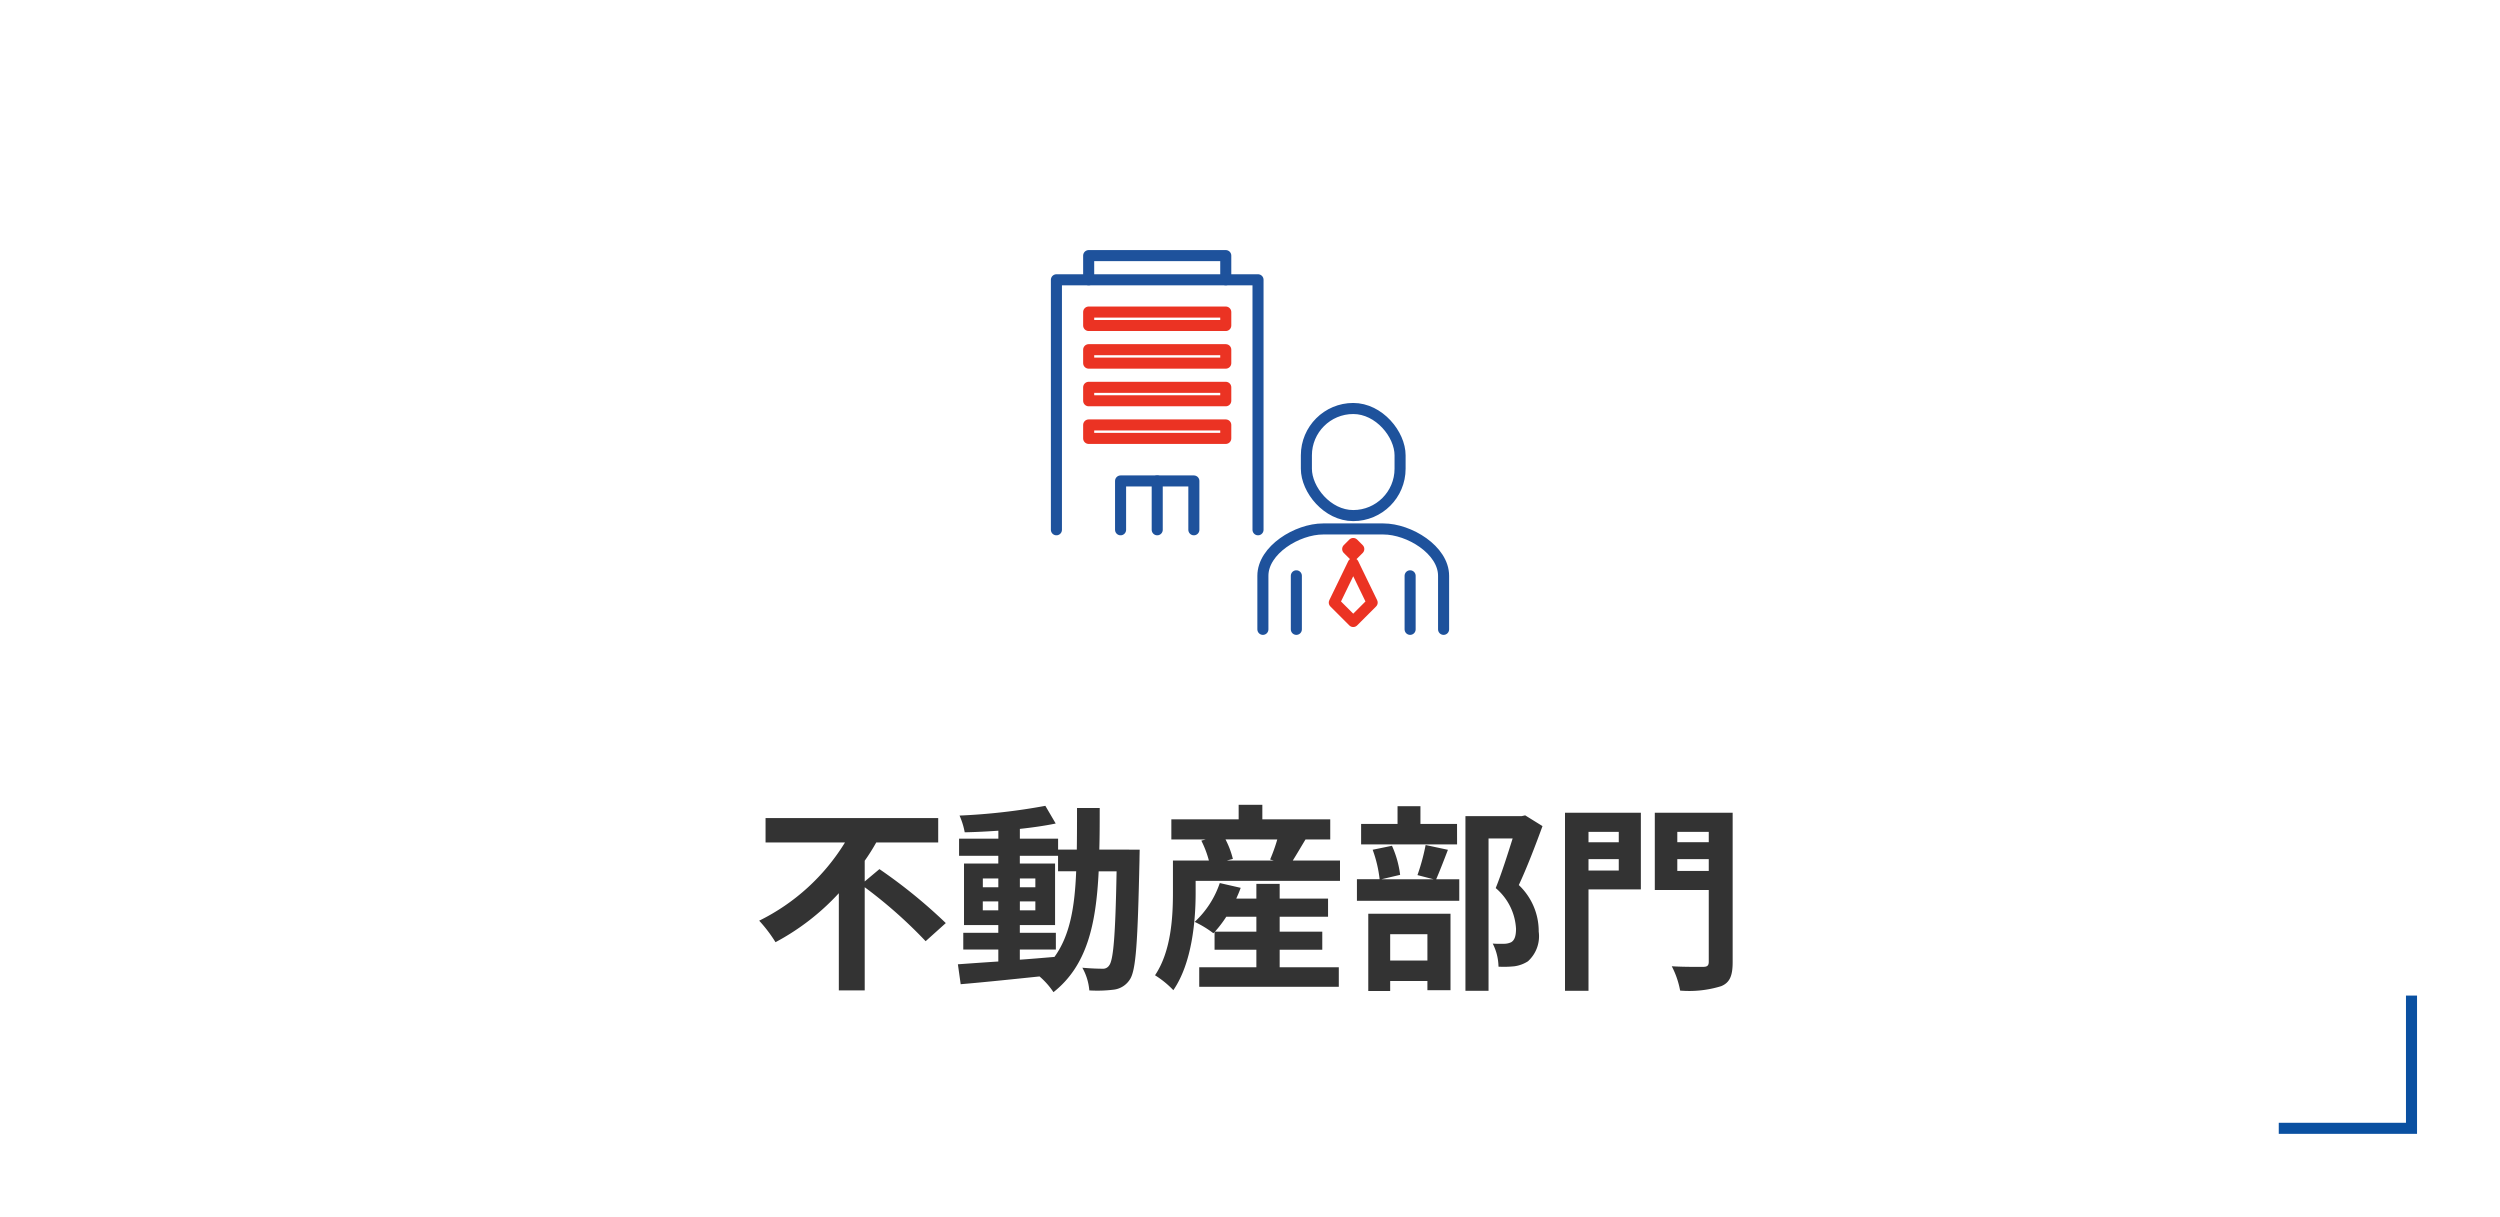 <svg xmlns="http://www.w3.org/2000/svg" width="226" height="110" viewBox="0 0 226 110"><defs><style>.a{fill:#fff;}.b{fill:#0a50a1;}.c{fill:#333;}.d,.e,.f,.g,.h,.i{fill:none;}.e,.f,.h{stroke:#1e529c;}.e,.f,.g,.h,.i{stroke-linecap:round;stroke-linejoin:round;}.g,.i{stroke:#eb3323;}</style></defs><g transform="translate(-976 -4218)"><rect class="a" width="226" height="110" transform="translate(976 4218)"/><path class="b" d="M201.5,102.893H189v-1h11.5v-11.5h1Z" transform="translate(993 4217.607)"/><path class="c" d="M-34.83-8.316v-1.872a18.129,18.129,0,0,0,1.044-1.656h5.6v-2.2H-43.794v2.2h7.182A18.881,18.881,0,0,1-44.37-4.77a12.86,12.86,0,0,1,1.476,1.944A21.5,21.5,0,0,0-37.17-7.254V1.53h2.34V-7.794a42.04,42.04,0,0,1,5.508,4.878L-27.5-4.554A46.762,46.762,0,0,0-33.5-9.432ZM-20.808-2.16h3.258V-3.672h-3.258v-.7h3.186V-9.936h-3.186v-.7h3.456v1.4h1.638c-.126,3.222-.558,5.8-1.962,7.74-1.044.09-2.106.18-3.132.252Zm-3.348-3.546v-.81h1.4v.81Zm4.752-.81v.81h-1.4v-.81Zm-1.4-1.278v-.792h1.4v.792Zm-3.348-.792h1.4v.792h-1.4Zm10.53-2.61c.036-1.188.036-2.448.036-3.762h-2.052c0,1.332,0,2.574-.018,3.762h-1.692v-.99h-3.456v-.882c1.17-.126,2.286-.288,3.24-.486l-.936-1.6a55.77,55.77,0,0,1-7.758.882,6.667,6.667,0,0,1,.468,1.512c.972-.018,2-.072,3.042-.144v.72H-26.3v1.548h3.546v.7h-3.1v5.562h3.1v.7H-25.92V-2.16h3.168v1.08c-1.386.09-2.646.18-3.654.252l.252,1.8C-24.21.81-21.618.54-19.026.27a7.013,7.013,0,0,1,1.26,1.422C-14.742-.7-13.914-4.41-13.68-9.234h1.62c-.108,5.814-.288,8.01-.666,8.5a.654.654,0,0,1-.612.306c-.342,0-1.026-.018-1.818-.09a5.011,5.011,0,0,1,.63,2.052,12.075,12.075,0,0,0,2.232-.072,2.009,2.009,0,0,0,1.422-.9c.576-.828.72-3.438.882-10.8,0-.252.018-.954.018-.954ZM-3.168-3.78A10.582,10.582,0,0,0-2.142-5.13H.576v1.35Zm5.85,1.638H6.534V-3.78H2.682V-5.13H7.056V-6.768H2.682V-8.1H.576v1.332H-1.242c.144-.324.288-.648.4-.972l-1.89-.432A8.472,8.472,0,0,1-5-4.662,9.414,9.414,0,0,1-3.312-3.636l.108-.108v1.6H.576V-.558H-4.59V1.206H8.028V-.558H2.682Zm-.216-9.972A15.319,15.319,0,0,1,1.818-10.3l.324.09h-4.23l.54-.144a8.047,8.047,0,0,0-.666-1.764Zm1.4,1.908c.342-.54.738-1.224,1.152-1.908H7.254v-1.818H1.116v-1.314H-1.026v1.314H-7.11v1.818H-4l-.4.108a9.2,9.2,0,0,1,.684,1.8H-6.966v2.9c0,2.142-.144,5.274-1.62,7.47A8.494,8.494,0,0,1-6.93,1.512C-5.238-.954-4.914-4.77-4.914-7.29V-8.37H8.136v-1.836Zm14.85-3.312H15.408v-1.6h-2.07v1.6H10.044v1.854H18.72ZM16.038-3.546V-1.17H12.672V-3.546Zm-5.346,5.13h1.98v-.9h3.366v.828h2.088V-5.4H10.692ZM15.876-11.61a18.848,18.848,0,0,1-.738,2.718l1.458.378H11.88l1.692-.4a9.063,9.063,0,0,0-.738-2.628l-1.746.36a11.353,11.353,0,0,1,.63,2.664H9.666V-6.57h9.252V-8.514H16.83c.306-.7.684-1.674,1.062-2.664Zm9-2.682-.324.072H19.476V1.566h2.088V-12.2h2.178c-.432,1.368-1.008,3.2-1.53,4.482A5.17,5.17,0,0,1,24.048-4.05c0,.612-.108,1.026-.432,1.224a1.515,1.515,0,0,1-.666.144A9.957,9.957,0,0,1,21.942-2.7a4.772,4.772,0,0,1,.522,2.088A9.312,9.312,0,0,0,23.9-.648a3.028,3.028,0,0,0,1.224-.45A3.052,3.052,0,0,0,26.1-3.78a5.746,5.746,0,0,0-1.8-4.212c.72-1.53,1.512-3.6,2.142-5.328Zm8.46,1.494v.936H30.6V-12.8ZM30.6-9.306v-1.026h2.736v1.026Zm4.734-5.22H28.476V1.566H30.6V-7.6h4.734ZM38.628-9.27v-1.062h2.844V-9.27ZM41.472-12.8v.936H38.628V-12.8Zm2.16-1.728H36.594v6.984h4.878v6.48c0,.342-.126.468-.5.468s-1.71.018-2.844-.054a7.76,7.76,0,0,1,.756,2.2,9.793,9.793,0,0,0,3.708-.4C43.38.828,43.632.2,43.632-1.026Z" transform="translate(1089 4306)"/><g transform="translate(976 4218)"><g transform="translate(113 40)"><g transform="translate(-20 -20)"><rect class="d" width="40" height="40"/><g transform="translate(2.5 3.107)"><path class="e" d="M10.832,8.4V6.214H23.225V8.4" transform="translate(-7.916 -6.214)"/><path class="e" d="M5,33.187v-22.6H23.225v22.6" transform="translate(-5 -8.401)"/><path class="f" d="M16.6,51.372V46.958h6.625v4.414" transform="translate(-10.8 -26.586)"/><line class="e" y1="4.414" transform="translate(9.113 20.372)"/><rect class="g" width="12.393" height="1.215" transform="translate(2.916 5.103)"/><rect class="g" width="12.393" height="1.215" transform="translate(2.916 8.505)"/><rect class="g" width="12.393" height="1.215" transform="translate(2.916 11.907)"/><rect class="g" width="12.393" height="1.215" transform="translate(2.916 15.309)"/><g transform="translate(18.665 13.821)"><rect class="e" width="8.47" height="9.68" rx="4.235" transform="translate(3.932)"/><path class="h" d="M42.33,64.711v-4.84c0-2.339,3.106-4.235,5.445-4.235H53.22c2.339,0,5.445,1.9,5.445,4.235v4.84" transform="translate(-42.33 -44.746)"/><line class="e" y2="4.84" transform="translate(13.31 15.125)"/><line class="e" y1="4.84" transform="translate(3.025 15.125)"/><g transform="translate(6.456 12.204)"><rect class="g" width="0.709" height="0.709" transform="translate(1.21 0.501) rotate(-45)"/><path class="i" d="M58.665,65.42l-1.711,1.711L55.243,65.42l1.711-3.526Z" transform="translate(-55.243 -60.079)"/></g></g></g></g></g></g></g></svg>
